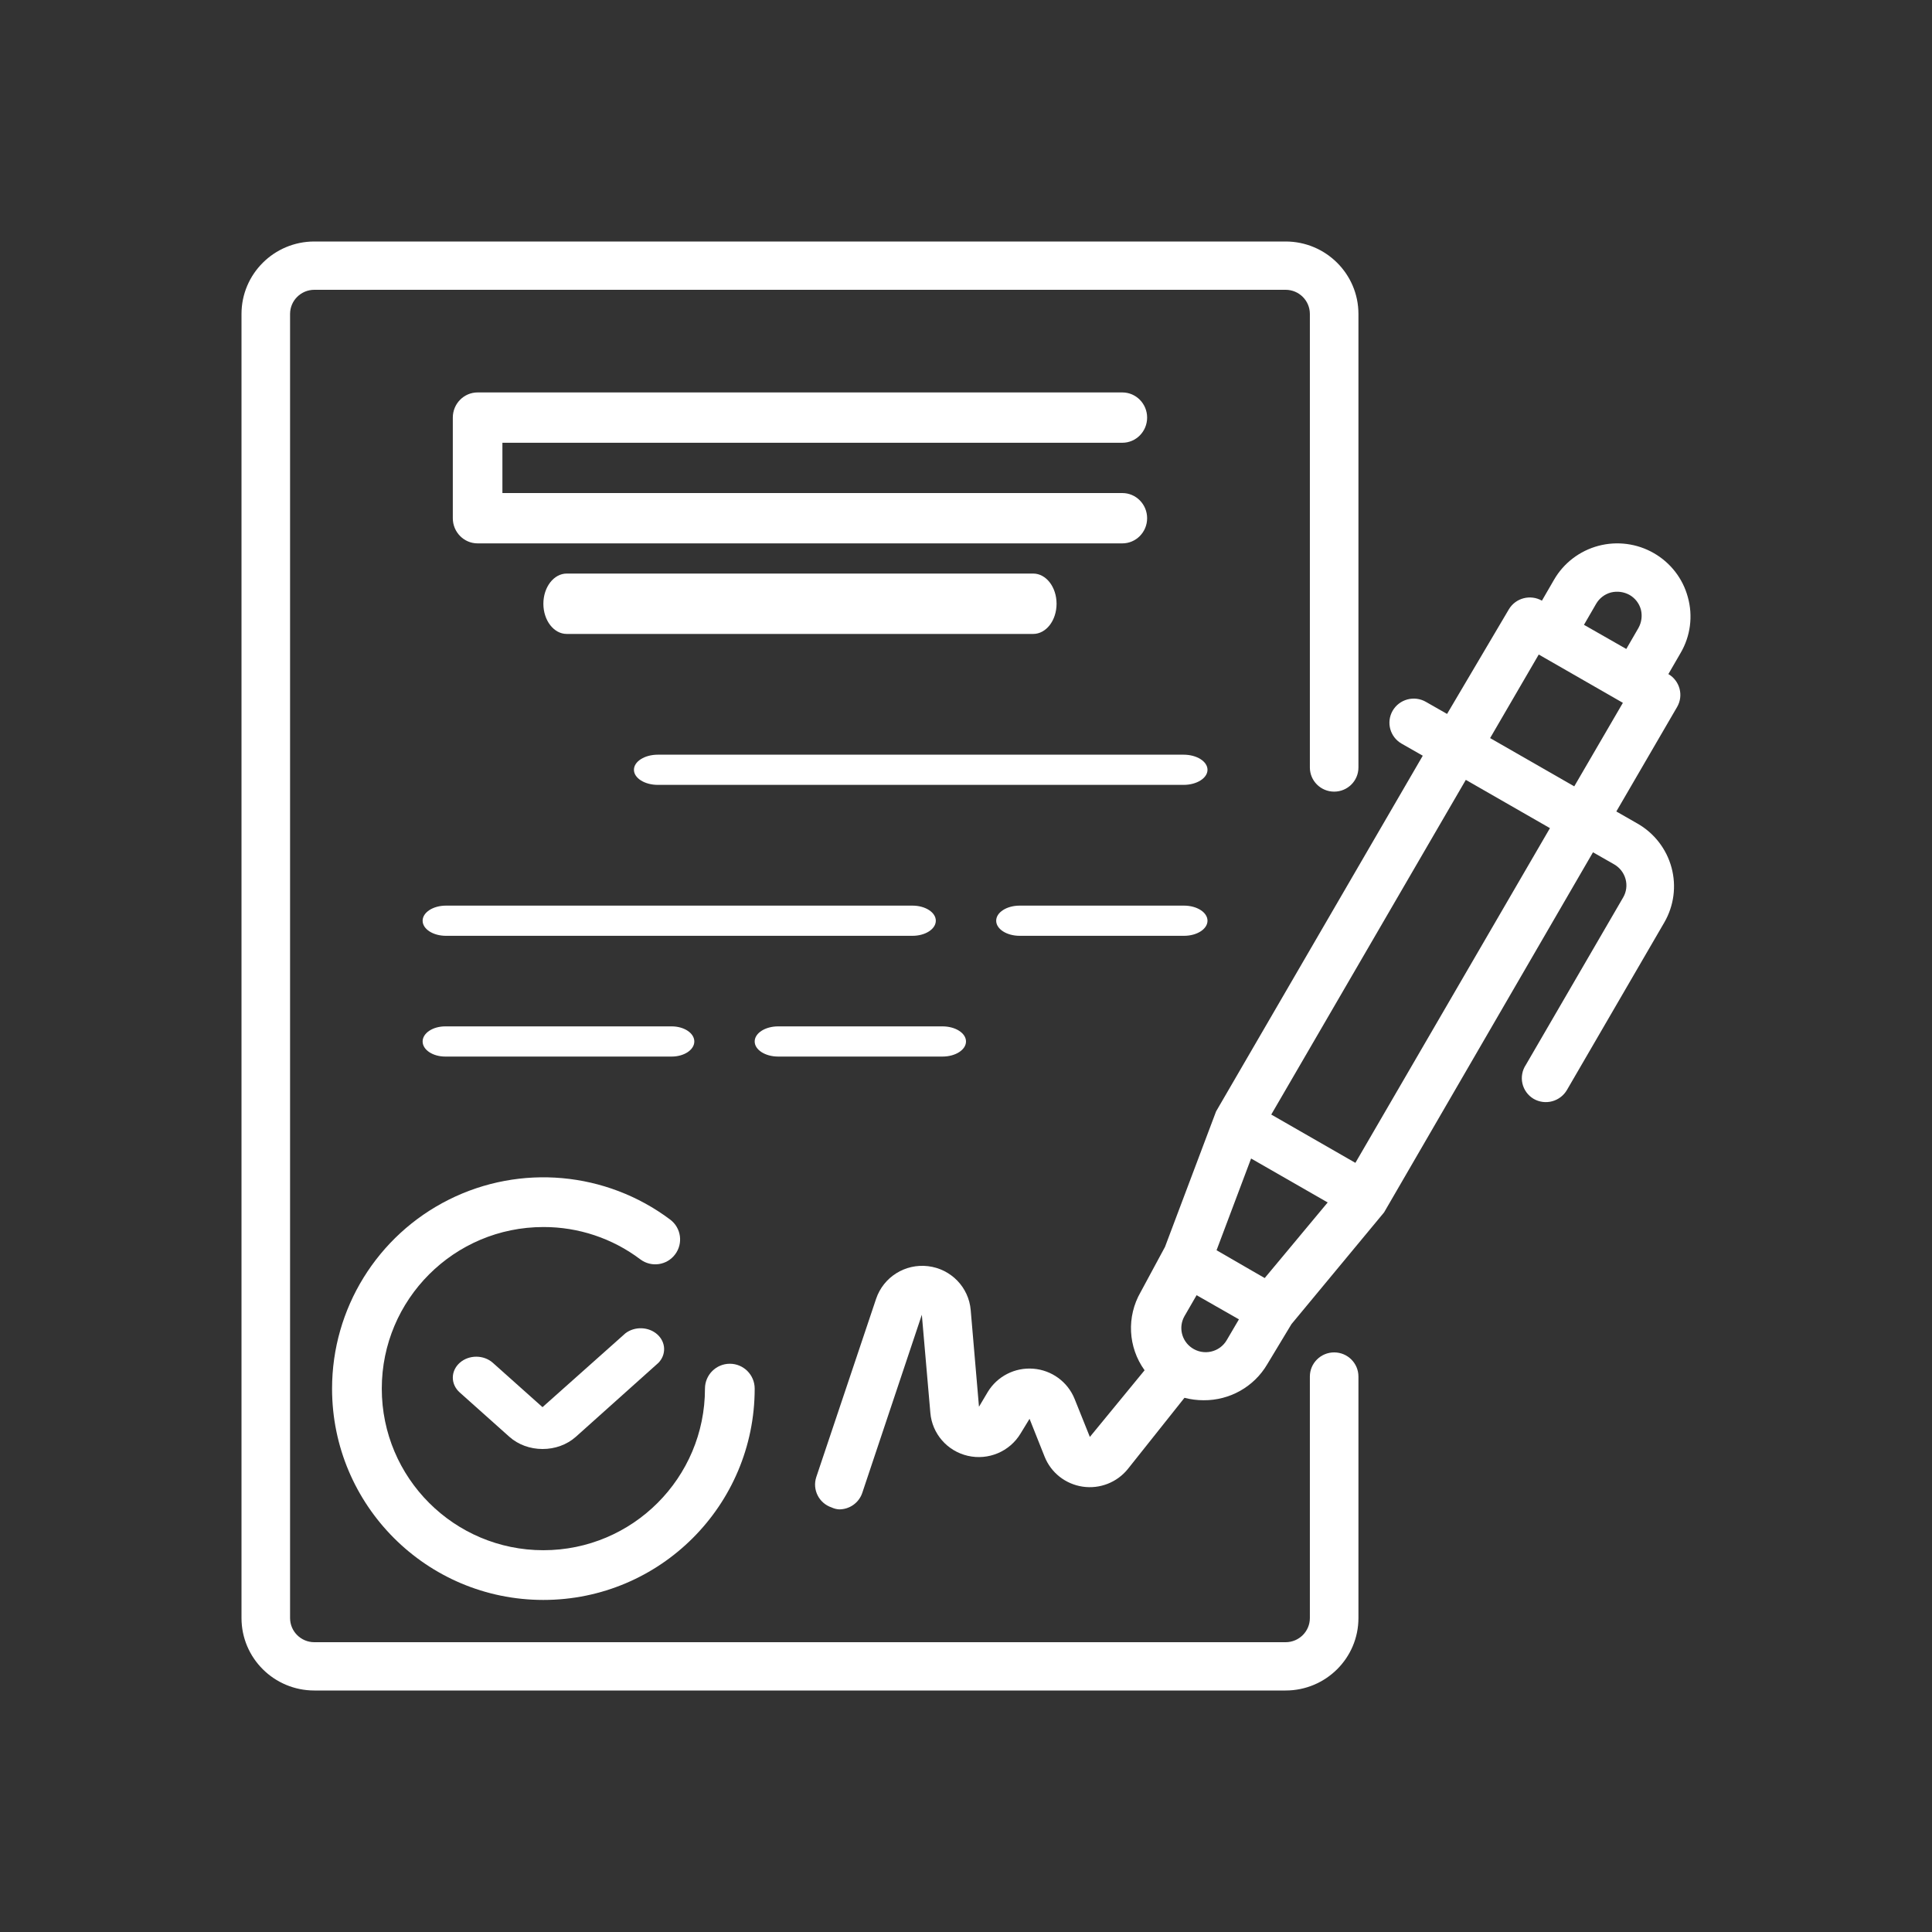 <svg width="64" height="64" viewBox="0 0 64 64" fill="none" xmlns="http://www.w3.org/2000/svg">
<rect x="0" y="0" width="64" height="64" fill="#333333" stroke="none"/>
<path d="M55.911 19.778C55.745 19.164 55.339 18.64 54.783 18.322C54.228 18.003 53.567 17.917 52.947 18.082C52.328 18.248 51.8 18.65 51.481 19.202L51.078 19.898C50.695 19.68 50.206 19.808 49.982 20.186L47.936 23.65L47.235 23.25C47.05 23.143 46.829 23.114 46.622 23.17C46.414 23.226 46.238 23.361 46.132 23.546C45.913 23.928 46.046 24.414 46.43 24.634L47.131 25.034L40.284 36.817L38.592 41.305L37.786 42.8C37.315 43.615 37.365 44.628 37.916 45.392L36.103 47.6L35.596 46.337C35.367 45.773 34.837 45.387 34.228 45.34C33.618 45.292 33.034 45.592 32.72 46.112L32.43 46.6L32.156 43.4C32.093 42.643 31.503 42.035 30.744 41.944C29.984 41.852 29.265 42.304 29.022 43.025L27.041 48.928C26.902 49.346 27.129 49.796 27.548 49.936C27.627 49.973 27.711 49.995 27.798 50C28.144 50.001 28.452 49.782 28.563 49.456L30.537 43.553L30.819 46.8C30.877 47.493 31.378 48.069 32.06 48.226C32.742 48.383 33.448 48.085 33.807 47.488L34.105 47L34.605 48.256C34.817 48.786 35.296 49.163 35.864 49.247C36.431 49.331 37.001 49.109 37.36 48.664L39.237 46.304C39.444 46.358 39.658 46.385 39.873 46.385C40.736 46.391 41.538 45.94 41.975 45.2L42.781 43.864L45.85 40.161L52.77 28.233L53.471 28.633C53.657 28.74 53.793 28.915 53.849 29.122C53.905 29.327 53.876 29.545 53.769 29.729L50.547 35.273C50.425 35.455 50.384 35.679 50.432 35.892C50.481 36.105 50.615 36.289 50.804 36.401C50.99 36.508 51.211 36.537 51.418 36.481C51.625 36.425 51.801 36.29 51.908 36.105L55.13 30.561C55.451 30.009 55.538 29.353 55.371 28.738C55.205 28.123 54.799 27.599 54.244 27.282L53.543 26.881L55.557 23.418C55.777 23.038 55.647 22.552 55.267 22.33L55.67 21.634C56 21.073 56.087 20.404 55.911 19.778ZM52.874 20.002C52.981 19.817 53.158 19.681 53.366 19.626C53.573 19.575 53.791 19.604 53.978 19.706C54.165 19.812 54.301 19.988 54.357 20.194C54.408 20.399 54.379 20.617 54.276 20.802L53.873 21.498L52.471 20.698L52.874 20.002ZM41.895 42.337L41.492 42.105L40.3 41.416L41.444 38.377L43.981 39.833L41.895 42.337ZM39.478 44.648C39.138 44.413 39.033 43.96 39.237 43.6L39.639 42.905L41.041 43.705L40.638 44.392C40.525 44.587 40.336 44.725 40.115 44.774C39.894 44.823 39.663 44.777 39.478 44.648ZM44.899 38.521L42.112 36.921L48.557 25.834L51.344 27.433L44.899 38.521ZM52.149 26.049L49.362 24.45L50.973 21.682L53.76 23.282L52.149 26.049Z" fill="white"/>
<path d="M20.718 44.167L17.971 46.614L16.325 45.144C16.022 44.875 15.533 44.875 15.23 45.144C15.083 45.274 15 45.451 15 45.636C15 45.821 15.083 45.998 15.23 46.128L16.876 47.598C17.167 47.856 17.56 48 17.971 48C18.383 48.002 18.78 47.858 19.073 47.598L21.813 45.144C22.077 44.869 22.059 44.459 21.773 44.203C21.486 43.947 21.027 43.931 20.718 44.167Z" fill="white"/>
<path d="M11 46C11 49.866 14.134 53 18 53C21.866 53 25 49.866 25 46C25 45.545 24.631 45.176 24.177 45.176C23.722 45.176 23.353 45.545 23.353 46C23.353 48.956 20.956 51.353 18 51.353C15.044 51.353 12.647 48.956 12.647 46C12.647 43.044 15.044 40.647 18 40.647C19.159 40.644 20.287 41.02 21.212 41.718C21.576 41.991 22.092 41.917 22.364 41.553C22.638 41.189 22.564 40.673 22.2 40.4C20.079 38.809 17.241 38.553 14.87 39.739C12.498 40.925 11 43.349 11 46Z" fill="white"/>
<path d="M37.179 14.667C37.632 14.667 38 14.294 38 13.833C38 13.373 37.632 13 37.179 13H15.821C15.368 13 15 13.373 15 13.833V17.167C15 17.627 15.368 18 15.821 18H37.179C37.632 18 38 17.627 38 17.167C38 16.706 37.632 16.333 37.179 16.333H16.643V14.667H37.179Z" fill="white"/>
<path d="M18.773 19C18.346 19 18 19.448 18 20C18 20.553 18.346 21 18.773 21H34.227C34.654 21 35 20.553 35 20C35 19.448 34.654 19 34.227 19H18.773Z" fill="white"/>
<path d="M39.208 25H21.792C21.355 25 21 25.224 21 25.5C21 25.776 21.355 26 21.792 26H39.208C39.645 26 40 25.776 40 25.5C40 25.224 39.645 25 39.208 25Z" fill="white"/>
<path d="M31 30.5C31 30.224 30.654 30 30.227 30H14.773C14.346 30 14 30.224 14 30.5C14 30.776 14.346 31 14.773 31H30.227C30.654 31 31 30.776 31 30.5Z" fill="white"/>
<path d="M39.222 30H33.778C33.348 30 33 30.224 33 30.5C33 30.776 33.348 31 33.778 31H39.222C39.652 31 40 30.776 40 30.5C40 30.224 39.652 30 39.222 30Z" fill="white"/>
<path d="M22.25 35C22.664 35 23 34.776 23 34.5C23 34.224 22.664 34 22.25 34H14.75C14.336 34 14 34.224 14 34.5C14 34.776 14.336 35 14.75 35H22.25Z" fill="white"/>
<path d="M25.778 35H31.222C31.652 35 32 34.776 32 34.5C32 34.224 31.652 34 31.222 34H25.778C25.348 34 25 34.224 25 34.5C25 34.776 25.348 35 25.778 35Z" fill="white"/>
<path d="M44.196 44.8C43.752 44.8 43.391 45.158 43.391 45.6V53.6C43.391 54.042 43.031 54.4 42.587 54.4H10.413C9.969 54.4 9.609 54.042 9.609 53.6V10.4C9.609 9.958 9.969 9.6 10.413 9.6H42.587C43.031 9.6 43.391 9.958 43.391 10.4V25.424C43.391 25.866 43.752 26.224 44.196 26.224C44.64 26.224 45 25.866 45 25.424V10.4C45 9.075 43.919 8 42.587 8H10.413C9.08 8 8 9.075 8 10.4V53.6C8 54.926 9.08 56 10.413 56H42.587C43.919 56 45 54.926 45 53.6V45.6C45 45.158 44.64 44.8 44.196 44.8Z" fill="white"/>
</svg>
